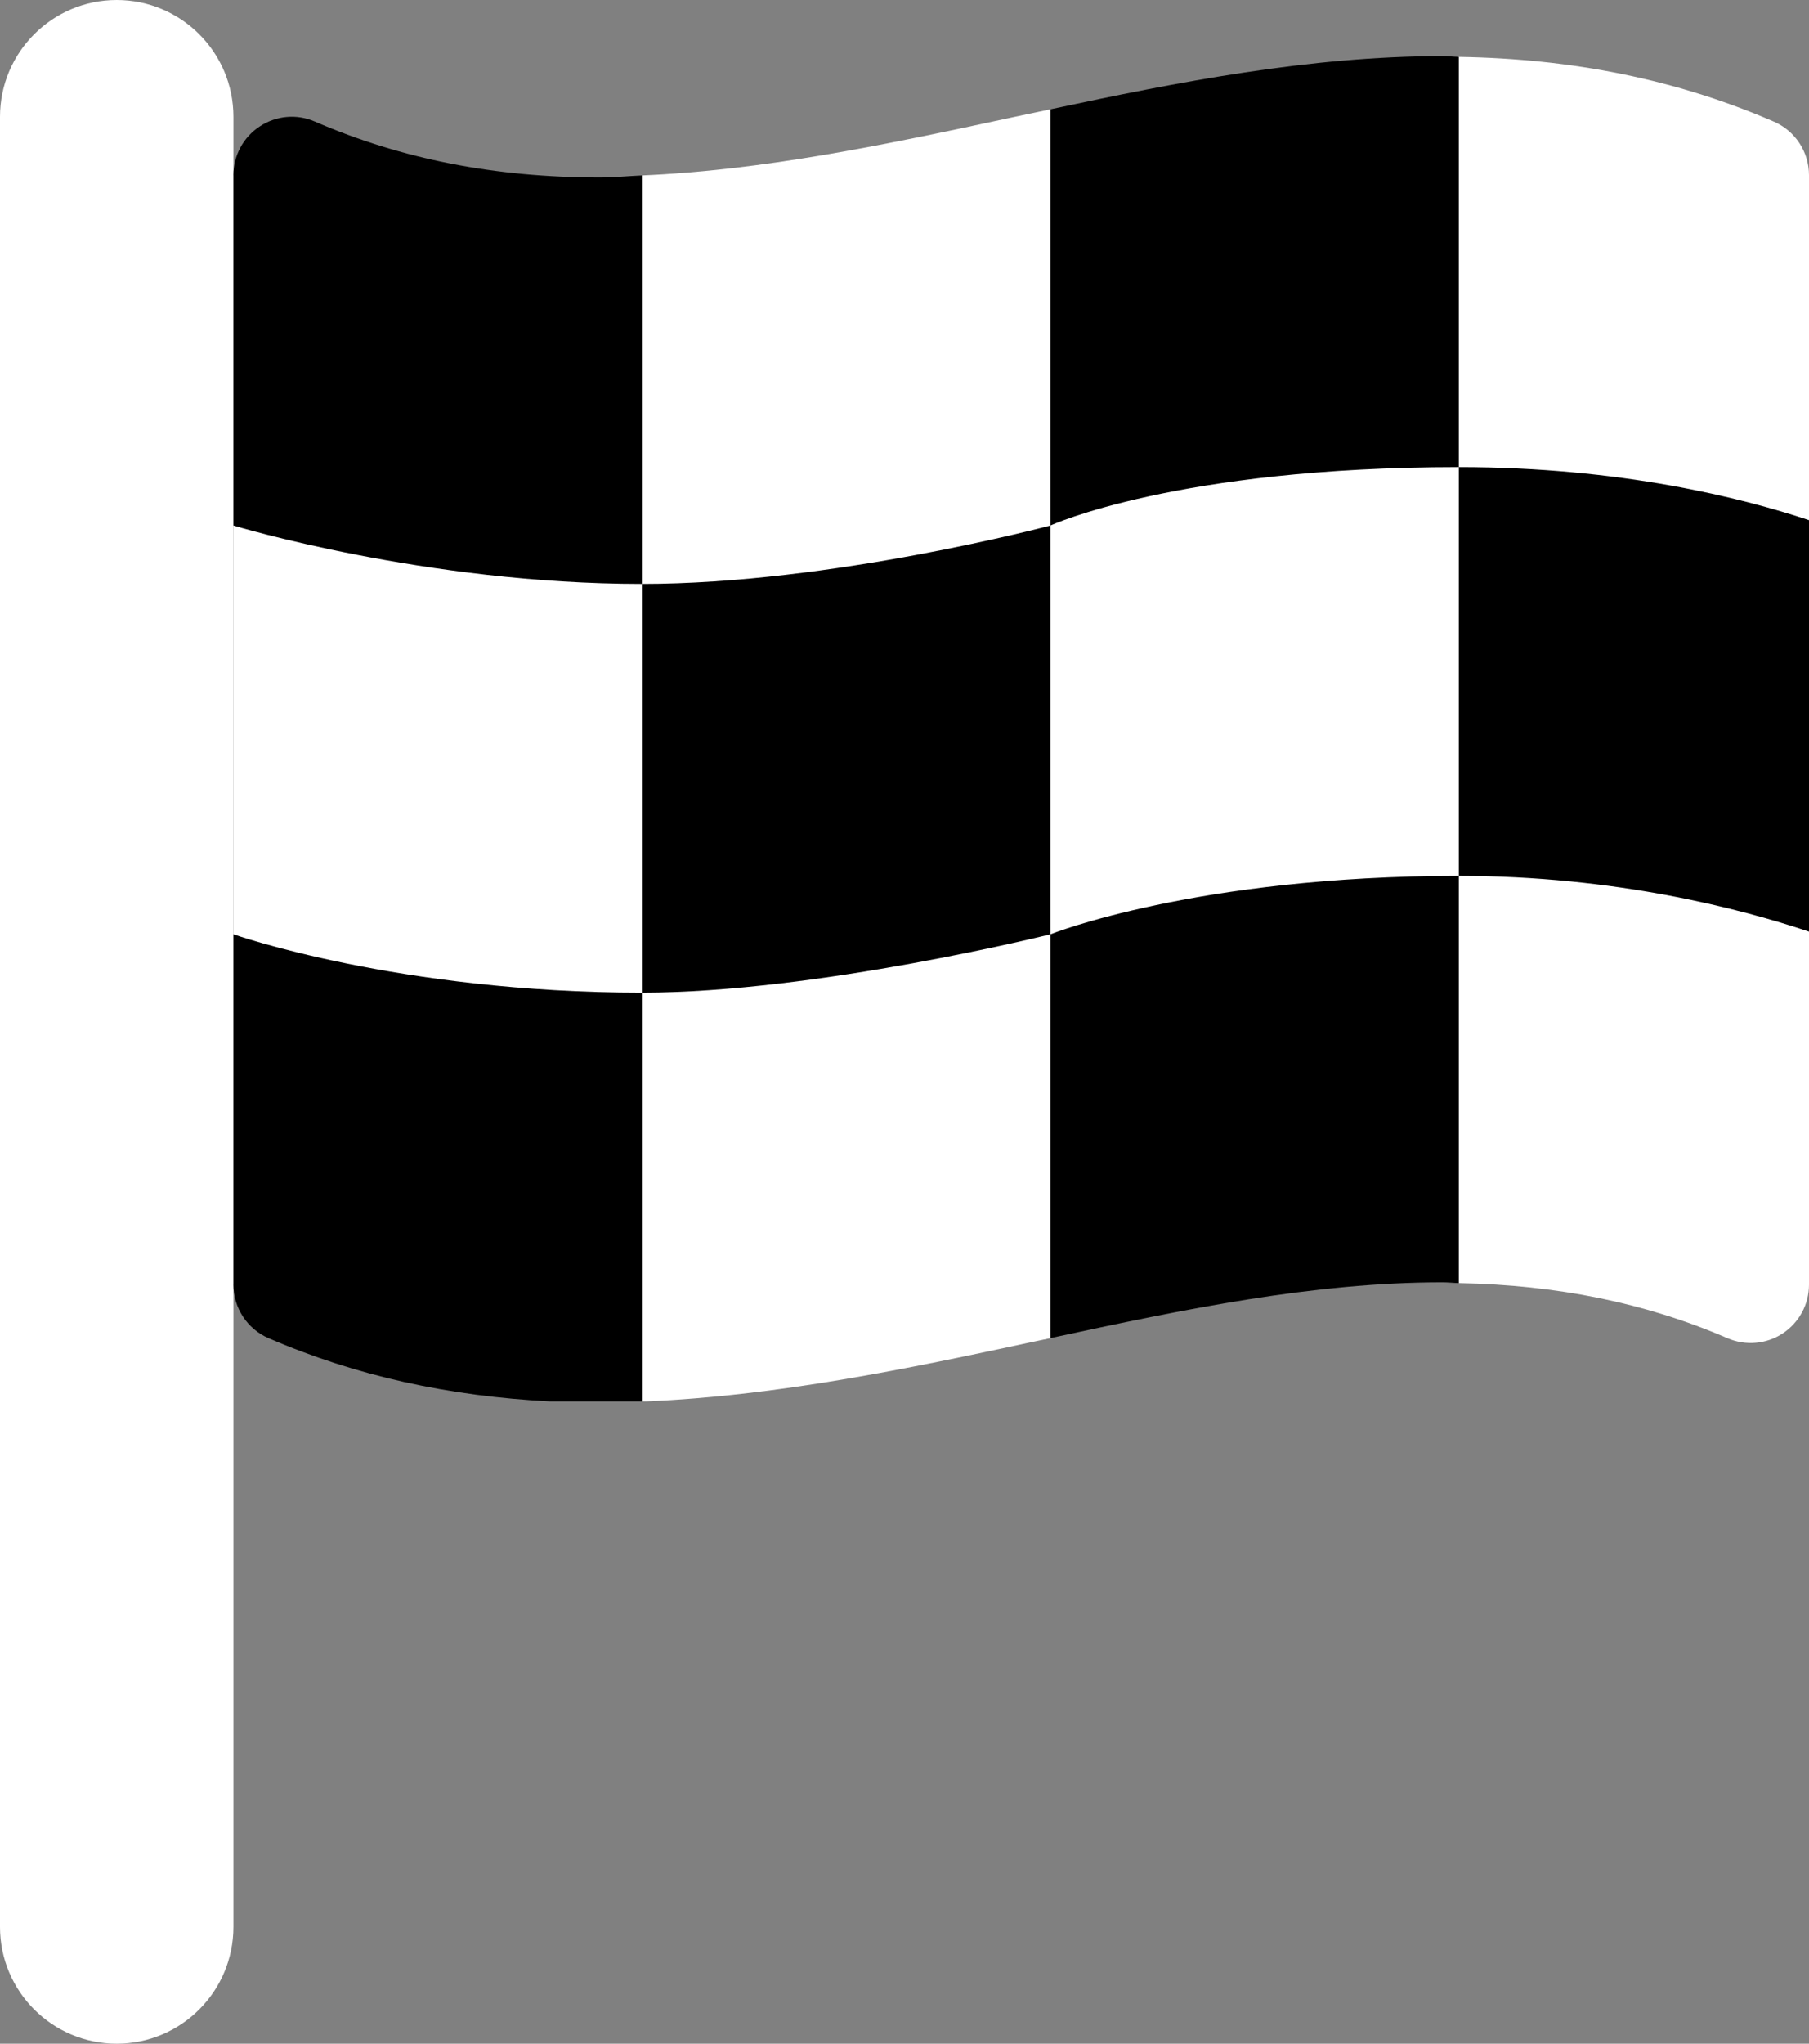 <?xml version="1.0" encoding="UTF-8"?> <svg xmlns="http://www.w3.org/2000/svg" width="31" height="35" viewBox="0 0 31 35" fill="none"><rect x="0" y="0" width="31" height="35" fill="#808080" stroke="none"/><path d="M2 35C0.896 35 0 34.104 0 33V2C0 0.896 0.896 0 2 0C3.104 0 4 0.896 4 2V33C4 34.104 3.104 35 2 35Z" fill="white"></path><path d="M30.396 2.082C28.732 1.363 26.959 1.006 25 0.974L23.625 1.354L19 2L18 1.872C17.763 1.923 17.524 1.971 17.289 2.022C15.12 2.491 13.059 2.916 11 3.004L10 4L4 3V22H10L11 24H11.077C13.321 23.904 15.549 23.444 17.71 22.978L18 22.917L18.646 22.272L24.084 21.564L25 21.974C26.68 22.006 28.193 22.309 29.604 22.918C29.913 23.051 30.269 23.021 30.549 22.836C30.831 22.65 31 22.337 31 22V3C31 2.601 30.763 2.24 30.396 2.082Z" fill="white"></path><path d="M11 3.004C10.761 3.014 10.522 3.039 10.283 3.039C8.486 3.039 6.887 2.726 5.396 2.082C5.088 1.947 4.731 1.979 4.451 2.165C4.169 2.349 4 2.664 4 3V9C4 9 7.292 10 11 10V3.004ZM18 9C18 9 14.25 10 11 10V17C14 17 18 16 18 16V9ZM25 8V0.974C24.904 0.972 24.814 0.961 24.717 0.961C22.45 0.961 20.196 1.403 18 1.872V9C18 9 20.167 8 25 8ZM4.604 22.918C6.104 23.566 7.694 23.911 9.424 24H11V17C6.833 17 4 16 4 16V22C4 22.399 4.237 22.76 4.604 22.918ZM18 16V22.916C20.313 22.417 22.511 21.961 24.717 21.961C24.814 21.961 24.904 21.972 25 21.974V15C20.5 15 18 16 18 16ZM25 15C27.676 15 29.82 15.56 31 15.954V8.908C29.853 8.527 27.769 8 25 8V15Z" fill="black"></path></svg> 